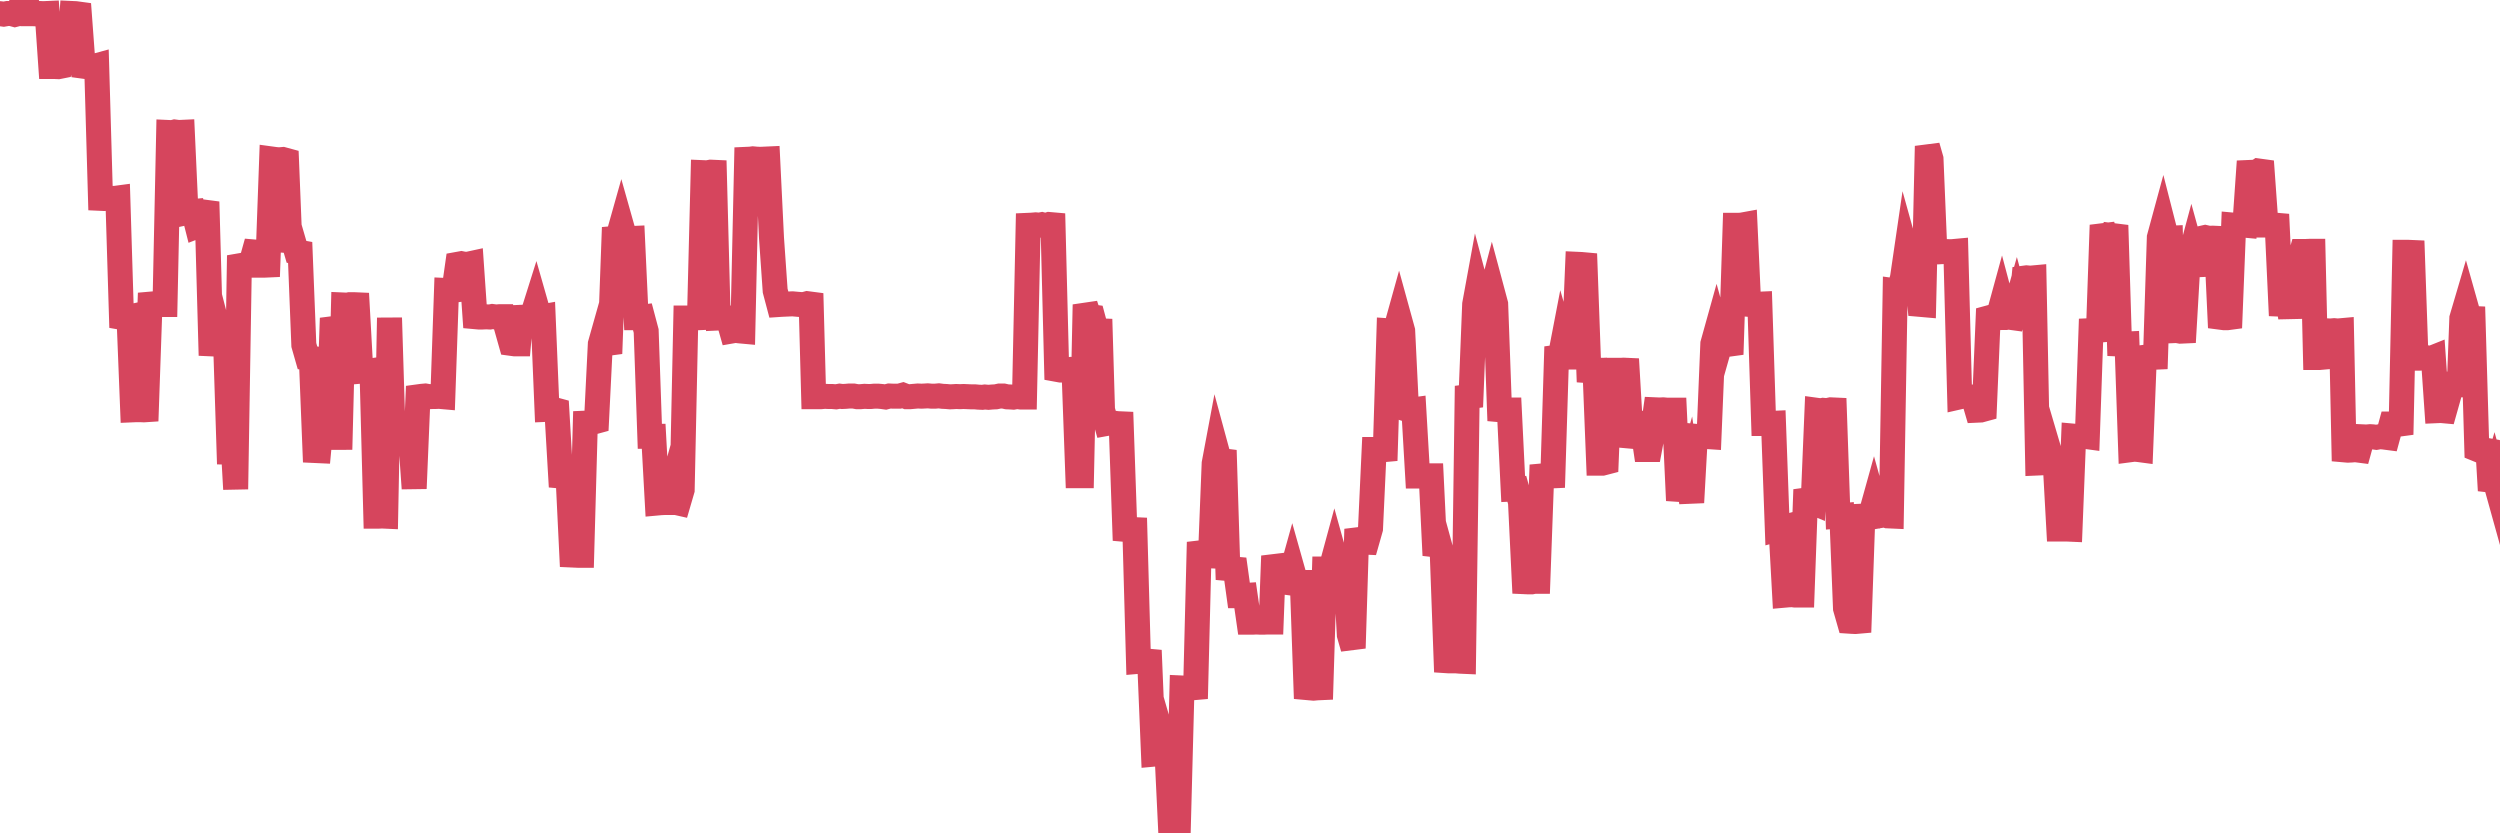 <?xml version="1.0"?><svg width="150px" height="50px" xmlns="http://www.w3.org/2000/svg" xmlns:xlink="http://www.w3.org/1999/xlink"> <polyline fill="none" stroke="#d6455d" stroke-width="1.5px" stroke-linecap="round" stroke-miterlimit="5" points="0.00,0.82 0.22,0.85 0.45,0.81 0.67,0.81 0.89,0.87 1.12,0.81 1.34,0.00 1.56,0.04 1.79,0.82 1.93,0.82 2.16,0.83 2.38,0.81 2.60,0.82 2.83,0.81 3.05,3.99 3.27,3.99 3.50,4.00 3.65,3.97 3.87,3.21 4.09,3.98 4.32,0.81 4.54,0.82 4.76,0.85 4.99,3.97 5.21,4.00 5.36,3.98 5.58,4.00 5.80,3.94 6.03,11.90 6.25,11.91 6.47,11.90 6.70,11.91 6.92,11.90 7.07,11.88 7.29,19.04 7.52,19.08 7.74,19.03 7.96,24.59 8.19,24.58 8.41,24.58 8.63,24.59 8.78,24.58 9.00,18.25 9.23,18.23 9.45,18.24 9.67,18.27 9.90,18.27 10.12,7.95 10.34,7.96 10.49,7.92 10.72,7.95 10.94,7.94 11.16,12.76 11.39,12.71 11.61,12.69 11.83,13.56 12.06,13.47 12.20,12.72 12.43,12.75 12.65,20.63 12.87,20.64 13.10,19.80 13.32,20.65 13.54,20.70 13.77,27.84 13.92,25.45 14.14,29.35 14.36,15.95 14.59,15.91 14.81,15.93 15.03,15.91 15.25,15.12 15.48,15.14 15.63,15.91 15.85,15.91 16.07,15.90 16.30,9.54 16.52,9.57 16.74,9.59 16.97,9.57 17.19,9.63 17.41,15.11 17.56,14.32 17.79,15.11 18.01,15.15 18.23,20.70 18.45,21.47 18.68,21.50 18.90,27.03 19.12,27.04 19.27,25.43 19.50,25.44 19.72,25.43 19.94,19.09 20.17,19.87 20.39,26.97 20.61,18.30 20.84,18.31 20.98,18.28 21.21,18.28 21.43,18.29 21.65,22.27 21.88,22.25 22.10,22.27 22.32,22.24 22.55,30.97 22.70,30.97 22.92,30.96 23.14,30.97 23.37,19.07 23.59,26.21 23.81,26.20 24.04,26.20 24.26,26.19 24.41,26.18 24.63,26.18 24.85,29.31 25.08,23.81 25.30,23.78 25.52,23.76 25.75,23.80 25.97,23.79 26.12,23.79 26.34,23.78 26.57,23.80 26.79,17.43 27.01,17.44 27.24,17.41 27.46,15.86 27.68,15.82 27.83,15.85 28.05,15.86 28.28,15.81 28.50,19.00 28.72,19.02 28.95,19.02 29.17,19.01 29.39,19.02 29.54,18.99 29.77,19.02 29.99,19.00 30.21,19.00 30.44,19.82 30.66,20.60 30.88,20.63 31.11,20.63 31.25,19.04 31.48,19.03 31.70,19.03 31.92,19.00 32.15,18.27 32.37,19.04 32.59,19.00 32.82,24.56 33.04,24.55 33.19,24.56 33.41,24.62 33.64,28.56 33.86,28.58 34.08,28.55 34.31,33.30 34.53,33.31 34.75,33.32 34.90,33.32 35.12,25.39 35.35,25.38 35.57,25.33 35.79,25.27 36.02,20.64 36.24,19.86 36.46,20.60 36.61,20.58 36.84,14.31 37.06,14.29 37.28,13.51 37.50,14.29 37.73,14.32 37.95,14.31 38.17,19.06 38.32,19.06 38.55,19.03 38.77,19.86 38.99,26.18 39.22,26.18 39.44,30.18 39.66,30.16 39.89,30.15 40.04,30.15 40.26,29.37 40.48,30.13 40.70,30.18 40.93,29.39 41.15,19.08 41.37,19.08 41.60,19.03 41.75,19.07 41.97,19.06 42.19,10.36 42.42,10.37 42.64,10.33 42.86,10.34 43.09,19.08 43.31,19.07 43.46,19.08 43.68,19.08 43.90,19.86 44.13,19.82 44.35,19.85 44.57,19.87 44.80,9.56 45.02,9.55 45.17,9.53 45.39,9.55 45.62,9.56 45.84,9.55 46.06,9.54 46.29,14.28 46.51,17.44 46.73,18.27 46.88,18.26 47.10,18.25 47.33,18.24 47.55,18.23 47.77,18.25 48.00,18.27 48.22,18.28 48.44,18.22 48.67,18.25 48.82,23.80 49.04,23.80 49.26,23.80 49.49,23.78 49.71,23.79 49.93,23.79 50.16,23.81 50.38,23.77 50.53,23.79 50.75,23.78 50.97,23.76 51.20,23.76 51.42,23.80 51.64,23.80 51.87,23.78 52.09,23.79 52.24,23.79 52.46,23.77 52.69,23.77 52.91,23.79 53.13,23.82 53.36,23.76 53.58,23.77 53.80,23.77 53.95,23.77 54.17,23.71 54.40,23.80 54.62,23.80 54.84,23.78 55.07,23.76 55.29,23.77 55.51,23.76 55.66,23.75 55.89,23.77 56.11,23.77 56.33,23.75 56.56,23.78 56.78,23.79 57.00,23.81 57.22,23.80 57.37,23.79 57.60,23.80 57.82,23.79 58.04,23.80 58.27,23.81 58.49,23.81 58.71,23.83 58.94,23.84 59.09,23.82 59.31,23.84 59.53,23.82 59.75,23.81 59.98,23.76 60.20,23.76 60.42,23.81 60.65,23.82 60.80,23.83 61.02,23.79 61.24,23.82 61.47,23.82 61.69,13.52 61.91,13.51 62.14,13.49 62.36,13.51 62.51,13.48 62.73,13.54 62.95,13.47 63.18,13.49 63.40,22.16 63.62,22.20 63.85,22.20 64.07,22.19 64.22,22.17 64.44,22.22 64.67,28.54 64.89,28.54 65.11,18.28 65.34,18.99 65.56,19.02 65.78,19.84 66.01,19.85 66.15,24.59 66.38,25.41 66.60,25.37 66.82,25.39 67.05,25.42 67.27,25.43 67.49,31.76 67.72,31.78 67.87,31.77 68.09,31.78 68.31,39.68 68.54,39.66 68.76,39.66 68.98,39.68 69.21,45.25 69.43,45.23 69.58,45.21 69.80,44.44 70.02,45.20 70.25,50.00 70.47,50.00 70.69,49.99 70.92,41.28 71.14,41.29 71.29,41.29 71.51,41.27 71.74,41.25 71.96,32.53 72.18,33.36 72.41,33.34 72.63,33.35 72.85,27.81 73.00,27.01 73.22,27.82 73.45,27.02 73.67,34.11 73.89,34.13 74.12,34.15 74.34,35.74 74.56,35.74 74.71,35.73 74.94,37.33 75.16,37.33 75.38,37.32 75.61,37.33 75.83,37.33 76.05,37.32 76.27,37.32 76.42,33.36 76.65,34.17 76.87,34.14 77.09,34.93 77.32,34.96 77.54,34.17 77.76,34.95 77.99,34.95 78.14,34.95 78.36,41.25 78.58,41.27 78.81,41.29 79.03,41.27 79.25,41.26 79.47,34.14 79.70,34.14 79.85,34.14 80.07,33.33 80.29,34.12 80.52,34.13 80.74,34.12 80.96,38.09 81.19,38.89 81.41,31.75 81.63,32.54 81.78,32.52 82.00,32.53 82.23,31.72 82.45,26.97 82.67,26.97 82.90,26.99 83.12,26.97 83.34,19.85 83.49,19.86 83.72,19.84 83.94,19.05 84.16,19.85 84.39,24.55 84.61,24.62 84.83,24.59 85.06,28.56 85.20,28.56 85.43,28.57 85.65,28.55 85.87,28.55 86.10,33.32 86.32,32.52 86.54,33.32 86.77,39.64 86.92,39.65 87.14,39.65 87.36,39.65 87.59,39.67 87.81,39.68 88.03,23.81 88.26,23.78 88.48,18.26 88.63,17.44 88.85,18.27 89.07,18.25 89.30,18.27 89.52,17.43 89.74,18.25 89.97,24.58 90.19,24.60 90.34,24.60 90.56,24.60 90.79,29.34 91.01,29.33 91.23,30.13 91.46,34.90 91.68,34.91 91.90,34.91 92.05,34.88 92.27,34.88 92.50,28.56 92.72,28.54 92.94,28.56 93.17,28.55 93.39,21.44 93.61,21.41 93.76,20.63 93.99,21.43 94.21,21.42 94.43,21.42 94.66,15.86 94.88,15.87 95.10,15.89 95.33,22.24 95.47,22.25 95.70,22.24 95.92,27.79 96.14,27.79 96.37,27.73 96.59,22.22 96.81,22.22 97.04,22.22 97.26,22.22 97.41,22.21 97.63,22.22 97.86,26.17 98.08,26.19 98.30,25.40 98.52,25.40 98.75,26.97 98.97,26.97 99.12,26.17 99.34,24.59 99.57,24.60 99.79,24.59 100.01,24.61 100.24,24.61 100.46,24.61 100.68,29.36 100.83,29.37 101.06,29.36 101.28,28.59 101.50,30.15 101.72,26.18 101.95,26.20 102.17,26.21 102.39,26.19 102.54,26.20 102.77,20.63 102.99,19.84 103.21,20.64 103.44,19.83 103.66,20.66 103.88,20.63 104.11,13.52 104.25,13.52 104.48,13.51 104.70,13.47 104.92,18.26 105.15,18.28 105.37,18.26 105.59,18.25 105.82,25.41 105.97,25.41 106.19,25.41 106.41,25.40 106.64,31.75 106.86,31.69 107.08,35.71 107.31,35.69 107.53,35.68 107.68,35.70 107.90,35.70 108.12,35.70 108.35,29.38 108.57,30.07 108.79,30.16 109.02,24.62 109.24,24.65 109.39,24.62 109.61,24.64 109.84,24.59 110.06,24.60 110.28,30.96 110.51,30.94 110.73,36.50 110.95,37.27 111.10,37.28 111.32,37.29 111.55,37.27 111.77,30.97 111.99,30.96 112.22,30.96 112.44,30.17 112.66,30.96 112.89,30.92 113.04,30.87 113.26,30.95 113.48,30.96 113.71,17.45 113.93,17.48 114.15,16.66 114.38,15.09 114.60,15.88 114.75,15.89 114.97,15.88 115.19,18.26 115.42,18.28 115.64,8.77 115.86,9.54 116.09,15.07 116.31,15.11 116.46,15.10 116.68,15.09 116.91,15.10 117.13,15.10 117.35,15.08 117.58,23.81 117.80,23.76 118.02,23.79 118.17,23.82 118.39,23.82 118.62,24.61 118.84,24.60 119.06,24.54 119.29,19.08 119.51,19.02 119.73,19.05 119.88,19.05 120.11,18.21 120.33,19.04 120.55,19.03 120.77,19.06 121.00,18.24 121.22,19.05 121.44,16.69 121.59,16.67 121.82,16.69 122.04,16.67 122.26,27.78 122.49,27.77 122.71,27.73 122.93,26.99 123.16,27.77 123.31,27.74 123.53,31.74 123.75,31.74 123.97,31.74 124.20,31.75 124.42,26.17 124.64,26.19 124.87,26.19 125.02,26.17 125.24,26.20 125.46,19.84 125.69,19.83 125.91,19.81 126.13,13.51 126.36,14.31 126.58,14.30 126.73,14.29 126.95,13.52 127.17,20.64 127.40,20.65 127.62,20.64 127.84,26.98 128.07,26.95 128.29,26.97 128.44,26.99 128.66,21.44 128.89,21.41 129.11,21.44 129.33,21.43 129.56,14.25 129.78,13.44 130.00,14.30 130.23,14.29 130.37,19.84 130.60,19.83 130.82,19.87 131.04,19.86 131.27,15.91 131.49,15.09 131.71,15.89 131.94,15.88 132.09,14.30 132.31,14.25 132.53,14.30 132.76,14.29 132.98,14.30 133.20,19.03 133.43,19.06 133.65,19.06 133.80,19.04 134.02,13.51 134.24,13.53 134.47,13.49 134.69,13.51 134.91,10.35 135.14,10.34 135.36,10.36 135.51,10.26 135.73,10.29 135.96,13.50 136.18,13.50 136.40,13.50 136.63,13.52 136.85,18.25 137.07,18.26 137.22,17.49 137.44,19.06 137.67,16.66 137.89,15.86 138.11,15.09 138.34,15.09 138.56,15.08 138.78,15.08 138.93,21.45 139.16,21.45 139.38,21.43 139.60,19.85 139.83,19.86 140.05,19.84 140.27,19.86 140.49,19.84 140.64,26.99 140.87,27.01 141.09,27.00 141.31,26.98 141.54,27.01 141.76,26.21 141.98,26.22 142.21,26.20 142.36,26.21 142.58,26.24 142.80,26.20 143.02,26.22 143.25,26.25 143.47,25.44 143.69,25.44 143.92,25.45 144.07,25.43 144.29,15.14 144.51,15.14 144.74,15.15 144.96,21.49 145.18,21.49 145.41,21.47 145.63,21.47 145.85,21.51 146.00,21.45 146.22,24.64 146.45,24.63 146.67,24.65 146.89,23.87 147.12,23.06 147.34,23.07 147.56,23.08 147.71,19.10 147.94,18.32 148.16,19.10 148.38,19.11 148.61,26.95 148.83,27.04 149.05,27.00 149.28,27.04 149.42,29.43 149.65,28.65 149.87,29.44 150.00,28.63 "/></svg>